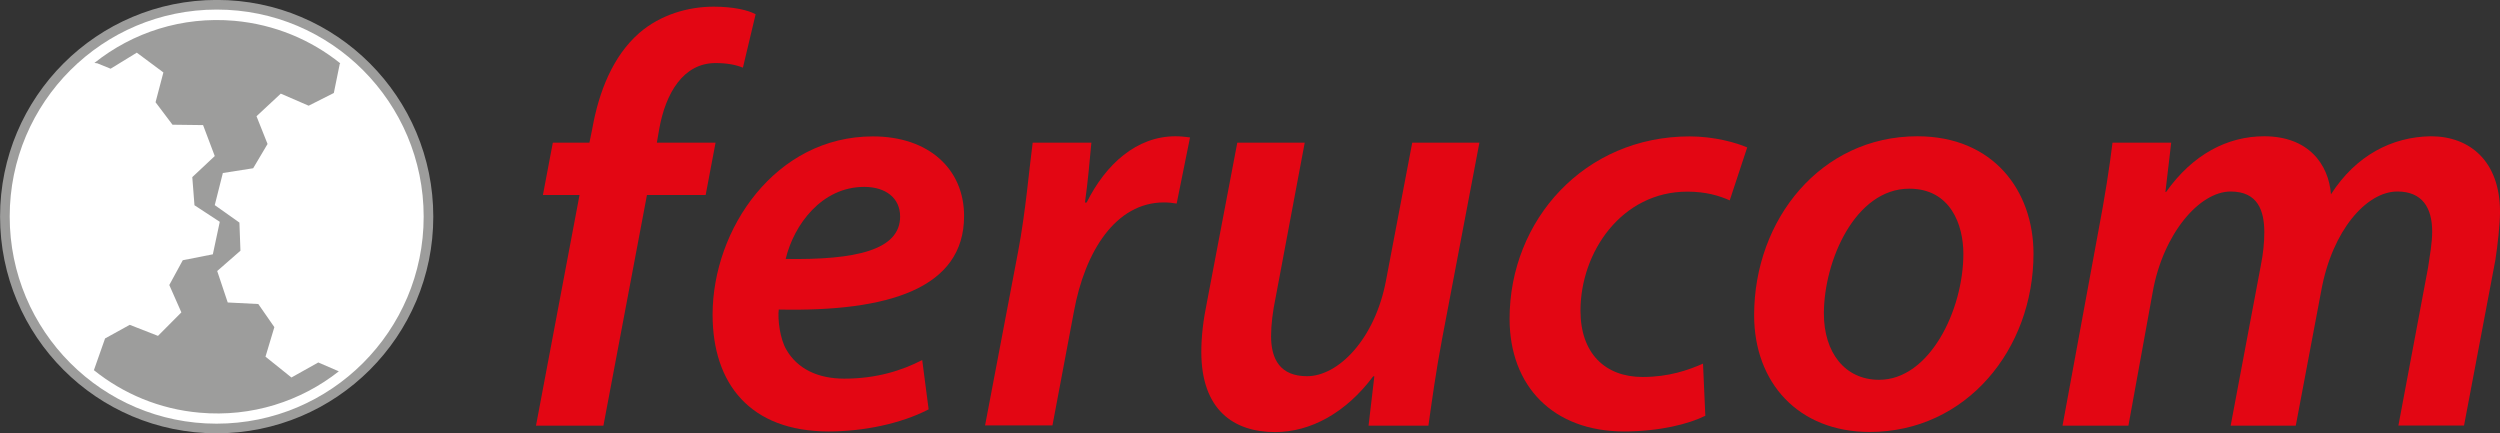 <?xml version="1.0" encoding="UTF-8"?>
<svg xmlns="http://www.w3.org/2000/svg" id="Laag_1" viewBox="0 0 194.64 33.74">
  <rect x="0" y="0" width="194.64" height="33.74" fill="#333333" stroke="none"/>
  <defs>
    <style>.cls-1{fill:#fff;}.cls-2{fill:#e30613;}.cls-3{fill:#9d9d9c;}.cls-4{fill:none;stroke:#9d9d9c;stroke-width:.75px;}</style>
  </defs>
  <path class="cls-2" d="M41.73,33.14l3.39-17.96h-2.85l.77-4.07h2.85l.23-1.13c.5-2.8,1.58-5.61,3.66-7.42,1.63-1.4,3.75-2.04,5.79-2.04,1.54,0,2.67.27,3.26.59l-.99,4.16c-.54-.23-1.27-.36-2.13-.36-2.49,0-3.89,2.31-4.39,5.16l-.18,1.04h4.57l-.77,4.07h-4.57l-3.39,17.96h-5.25Z"></path>
  <path class="cls-2" d="M72.3,31.87c-2.17,1.13-5.11,1.72-7.78,1.72-6.11,0-9.04-3.71-9.04-9.09,0-6.65,4.88-13.88,12.48-13.88,4.34,0,7.1,2.53,7.1,6.2,0,5.65-5.92,7.46-14.43,7.28-.09.77.09,2.26.59,3.12.86,1.49,2.44,2.26,4.52,2.26,2.49,0,4.48-.63,6.06-1.45l.5,3.84ZM67.28,14.55c-3.3,0-5.47,2.94-6.11,5.61,5.43.09,8.91-.68,8.91-3.3,0-1.45-1.13-2.31-2.8-2.31"></path>
  <path class="cls-2" d="M76.69,33.14l2.58-13.57c.59-3.12.86-6.47,1.13-8.46h4.57c-.14,1.49-.27,3.03-.5,4.66h.13c1.49-2.99,3.89-5.16,6.92-5.16.36,0,.77.04,1.13.09l-1.04,5.15c-.27-.05-.63-.09-.99-.09-3.75,0-6.15,3.8-7.01,8.5l-1.67,8.86h-5.25Z"></path>
  <path class="cls-2" d="M115.18,11.11l-2.89,15.2c-.5,2.62-.81,4.93-1.08,6.83h-4.66l.45-3.84h-.09c-2.13,2.85-4.88,4.34-7.64,4.34-3.21,0-5.74-1.72-5.74-6.24,0-1.18.14-2.44.45-3.94l2.35-12.35h5.25l-2.26,12.03c-.23,1.09-.36,2.17-.36,3.03,0,1.81.72,3.12,2.8,3.12,2.44,0,5.29-2.89,6.15-7.46l2.04-10.72h5.25Z"></path>
  <path class="cls-2" d="M132.77,32.37c-1.27.63-3.53,1.22-6.33,1.22-5.52,0-8.91-3.53-8.91-8.77,0-7.69,5.83-14.2,14.02-14.2,1.94,0,3.66.5,4.48.86l-1.36,4.12c-.81-.36-1.85-.68-3.3-.68-5.11,0-8.32,4.7-8.32,9.27,0,3.3,1.9,5.16,4.84,5.16,2.04,0,3.57-.54,4.7-1.04l.18,4.07Z"></path>
  <path class="cls-2" d="M158.32,19.75c0,7.46-5.25,13.88-12.75,13.88-5.56,0-9-3.84-9-9.09,0-7.46,5.2-13.93,12.71-13.93,5.92,0,9.04,4.25,9.04,9.14M142,24.41c0,3.03,1.63,5.16,4.3,5.16,3.93,0,6.56-5.43,6.56-9.81,0-2.26-1-5.07-4.21-5.07-4.21,0-6.65,5.61-6.65,9.72"></path>
  <path class="cls-2" d="M160.58,33.14l2.8-15.2c.5-2.62.86-4.93,1.09-6.83h4.57l-.45,3.84h.05c2.08-2.94,4.79-4.34,7.64-4.34,3.44,0,5.02,2.17,5.2,4.52,1.94-3.03,4.75-4.48,7.78-4.52,3.03,0,5.38,1.94,5.38,5.88,0,.95-.18,2.58-.36,3.75l-2.44,12.89h-5.11l2.31-12.3c.13-.9.32-1.9.32-2.8,0-1.85-.77-3.12-2.71-3.12-2.4,0-5.07,3.03-5.92,7.69l-1.99,10.54h-5.07l2.35-12.48c.18-.9.27-1.76.27-2.58,0-1.67-.5-3.17-2.62-3.17-2.44,0-5.25,3.3-6.06,7.78l-1.9,10.45h-5.11Z"></path>
  <path class="cls-1" d="M.38,16.86c0,9.11,7.37,16.5,16.48,16.5,9.11,0,16.5-7.38,16.5-16.49,0-9.11-7.37-16.5-16.48-16.5C7.77.37.38,7.75.38,16.86"></path>
  <path class="cls-4" d="M.38,16.86c0,9.11,7.37,16.5,16.48,16.5,9.11,0,16.5-7.38,16.5-16.49,0-9.11-7.37-16.5-16.48-16.5C7.77.37.38,7.75.38,16.86Z"></path>
  <path class="cls-3" d="M7.31,28.82c2.28,1.83,5.11,3.04,8.24,3.31,4.05.36,7.87-.89,10.83-3.22l-1.6-.69-2.09,1.17-2.02-1.62.69-2.3-1.25-1.8-2.38-.12-.82-2.45,1.81-1.58-.08-2.19-1.92-1.36.63-2.5,2.36-.37,1.12-1.89-.86-2.16,1.89-1.76,2.17.94,1.96-.99.46-2.26.04-.05c-2.28-1.83-5.11-3.03-8.24-3.31-4.08-.36-7.93.91-10.9,3.28l.23.03,1.03.42,2.04-1.25,2.07,1.54-.61,2.32,1.32,1.75,2.38.03.91,2.41-1.75,1.64.17,2.19,1.97,1.29-.54,2.53-2.34.46-1.05,1.93.94,2.13-1.82,1.83-2.2-.86-1.92,1.06-.87,2.47Z"></path>
</svg>
